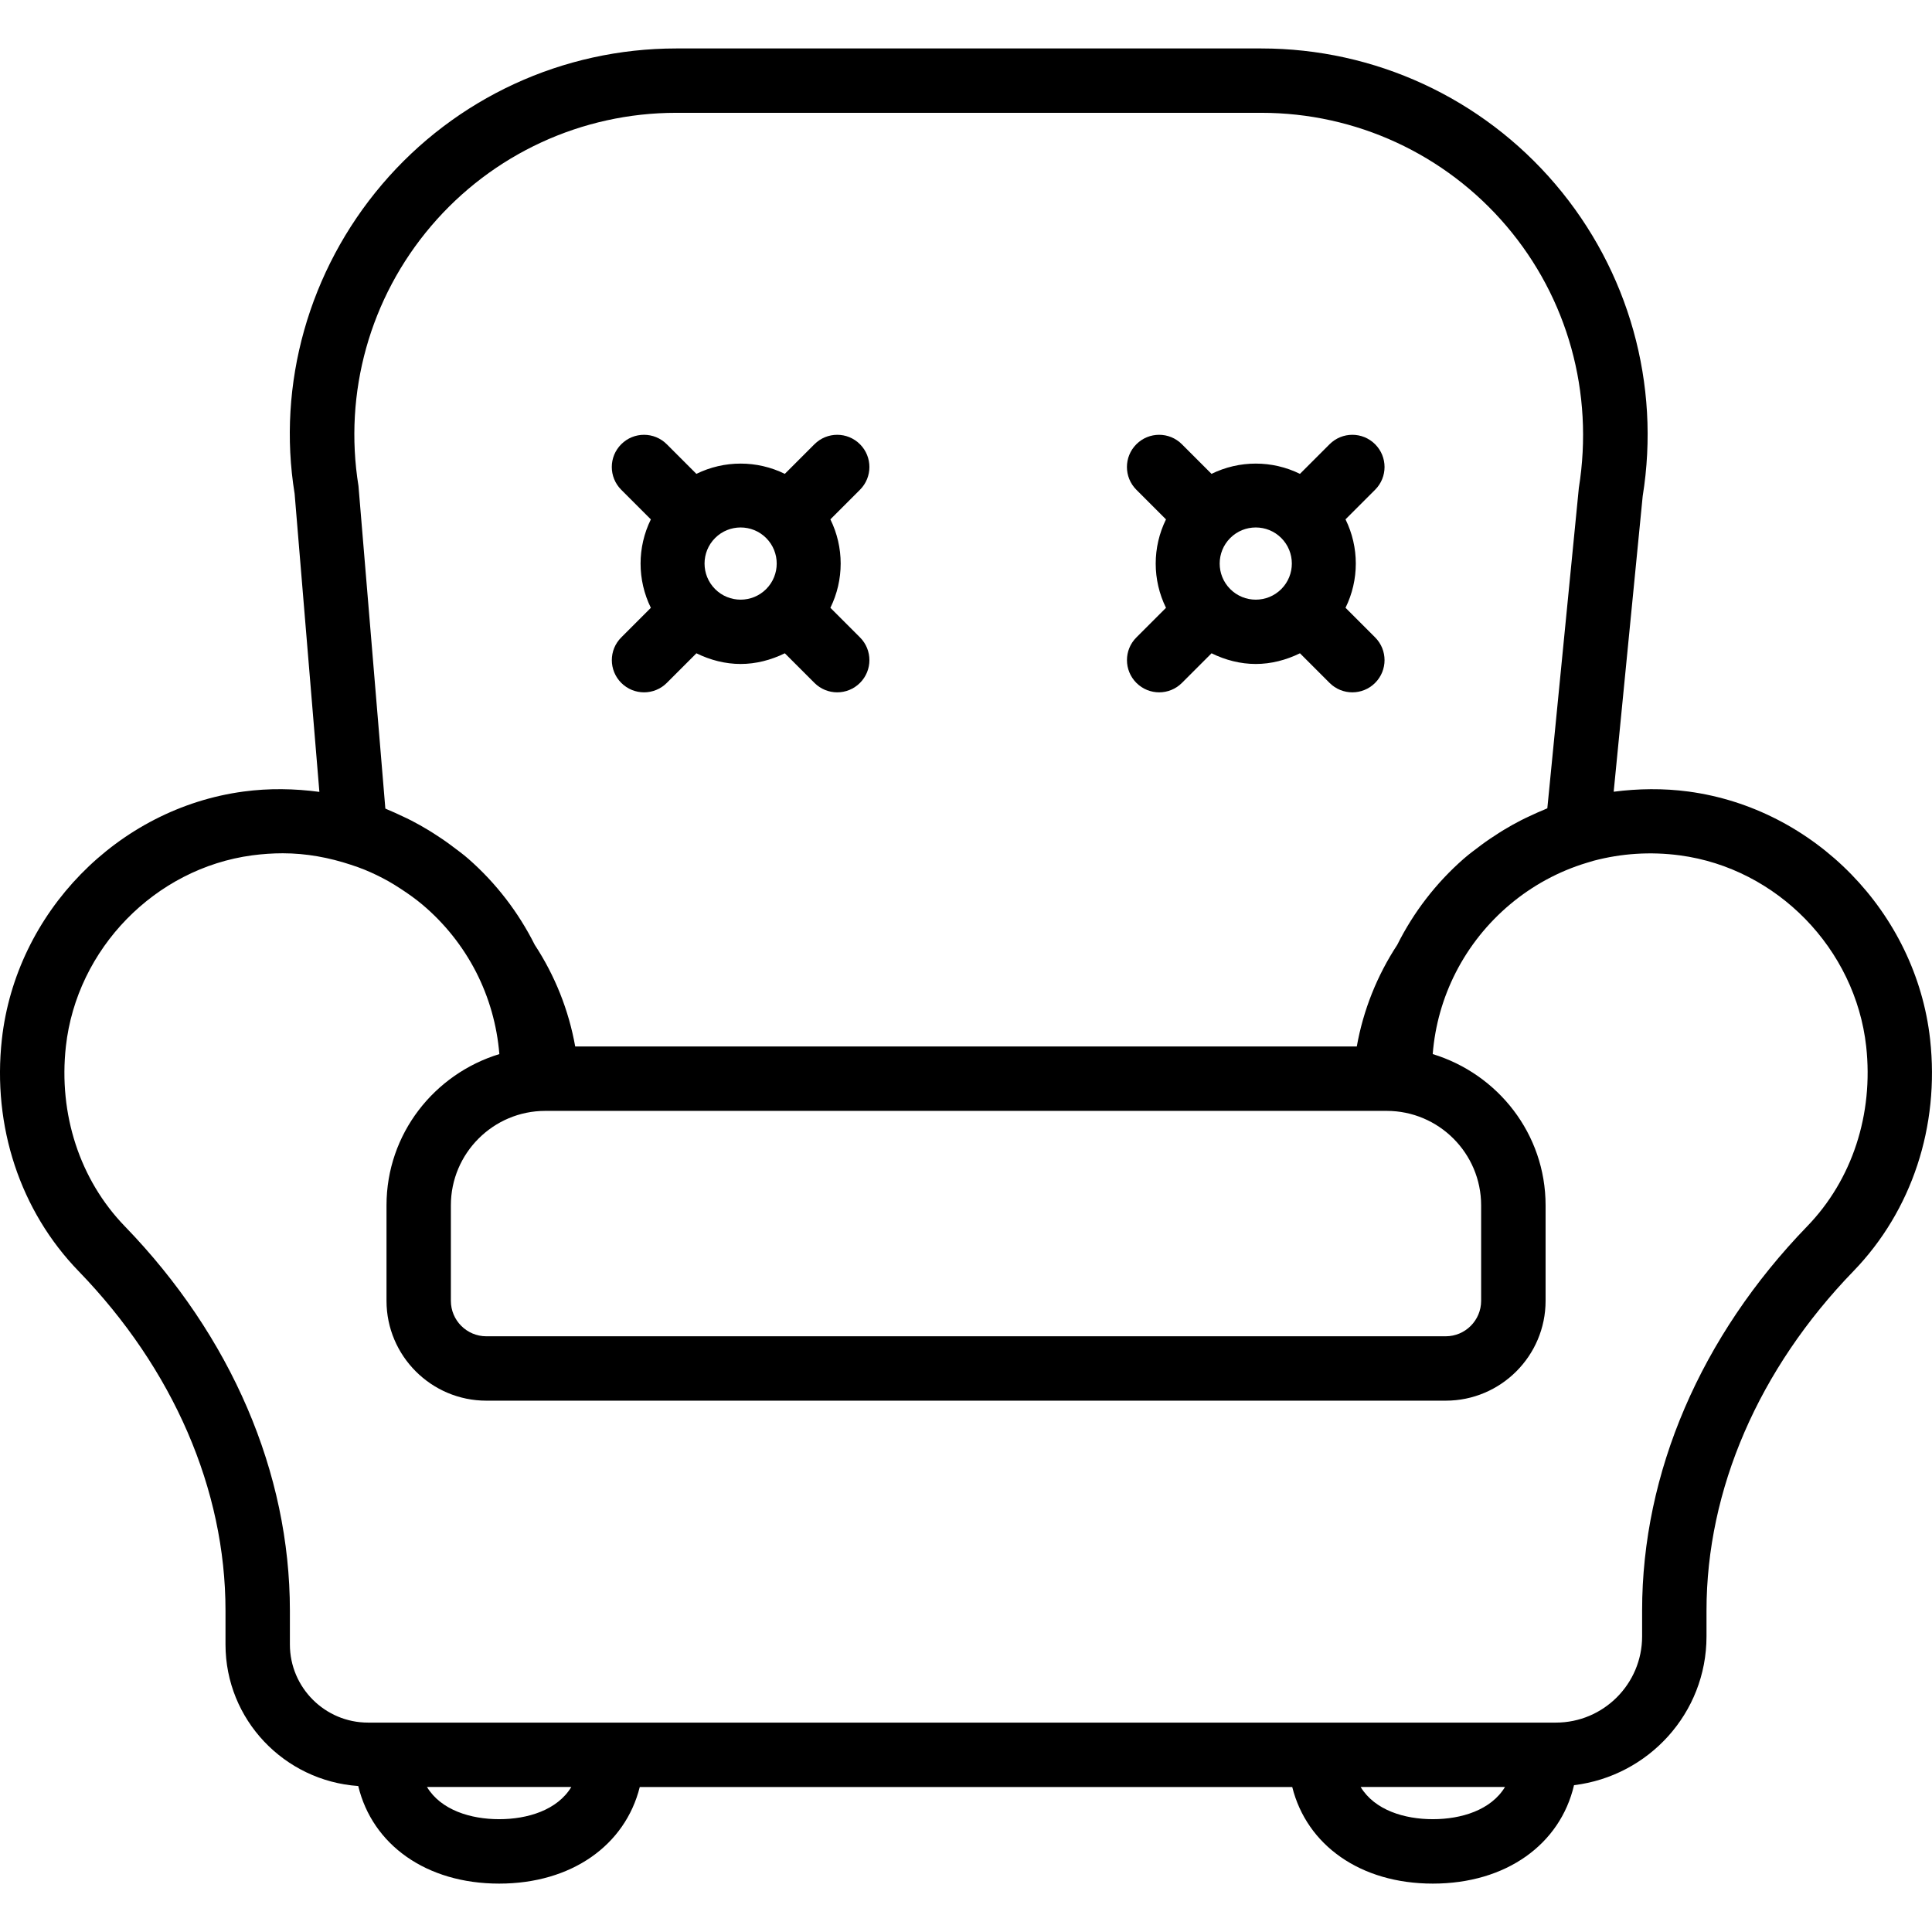 <?xml version="1.0" encoding="iso-8859-1"?>
<!-- Uploaded to: SVG Repo, www.svgrepo.com, Generator: SVG Repo Mixer Tools -->
<!DOCTYPE svg PUBLIC "-//W3C//DTD SVG 1.1//EN" "http://www.w3.org/Graphics/SVG/1.1/DTD/svg11.dtd">
<svg fill="#000000" height="800px" width="800px" version="1.1" id="Capa_1" xmlns="http://www.w3.org/2000/svg" xmlns:xlink="http://www.w3.org/1999/xlink" 
	 viewBox="0 0 60.008 60.008" xml:space="preserve">
<g>
	<path d="M19.297,21.211c0.195,0.195,0.451,0.293,0.707,0.293s0.512-0.098,0.707-0.293l0.92-0.92
		c0.433,0.213,0.901,0.332,1.373,0.332s0.94-0.12,1.373-0.332l0.92,0.92c0.195,0.195,0.451,0.293,0.707,0.293
		s0.512-0.098,0.707-0.293c0.391-0.391,0.391-1.023,0-1.414l-0.919-0.919c0.426-0.866,0.426-1.881,0-2.747l0.919-0.919
		c0.391-0.391,0.391-1.023,0-1.414s-1.023-0.391-1.414,0l-0.92,0.92c-0.866-0.425-1.88-0.425-2.747,0l-0.92-0.92
		c-0.391-0.391-1.023-0.391-1.414,0s-0.391,1.023,0,1.414l0.92,0.92c-0.426,0.866-0.426,1.88,0,2.747l-0.92,0.92
		C18.906,20.187,18.906,20.82,19.297,21.211z M23.797,16.711c0.437,0.438,0.437,1.148,0,1.586c-0.438,0.438-1.148,0.438-1.586,0
		c-0.437-0.438-0.437-1.148,0-1.586c0.219-0.219,0.506-0.328,0.793-0.328S23.578,16.492,23.797,16.711z"/>
	<path d="M35.297,21.211c0.195,0.195,0.451,0.293,0.707,0.293s0.512-0.098,0.707-0.293l0.92-0.92
		c0.433,0.213,0.901,0.332,1.373,0.332s0.94-0.12,1.373-0.332l0.92,0.92c0.195,0.195,0.451,0.293,0.707,0.293
		s0.512-0.098,0.707-0.293c0.391-0.391,0.391-1.023,0-1.414l-0.919-0.919c0.426-0.866,0.426-1.881,0-2.747l0.919-0.919
		c0.391-0.391,0.391-1.023,0-1.414s-1.023-0.391-1.414,0l-0.92,0.92c-0.866-0.425-1.88-0.425-2.747,0l-0.92-0.92
		c-0.391-0.391-1.023-0.391-1.414,0s-0.391,1.023,0,1.414l0.92,0.92c-0.426,0.866-0.426,1.88,0,2.747l-0.92,0.92
		C34.906,20.187,34.906,20.82,35.297,21.211z M39.797,16.711c0.437,0.438,0.437,1.148,0,1.586c-0.438,0.438-1.148,0.438-1.586,0
		c-0.437-0.438-0.437-1.148,0-1.586c0.219-0.219,0.506-0.328,0.793-0.328S39.578,16.492,39.797,16.711z"/>
	<path d="M59.949,32.28c-0.438-3.935-3.595-7.171-7.508-7.695c-0.78-0.104-1.558-0.092-2.32,0.006l0.901-9.18
		c0.561-3.476-0.428-7.007-2.711-9.688c-2.283-2.681-5.612-4.218-9.133-4.218H21.003c-3.521,0-6.851,1.538-9.133,4.218
		c-2.283,2.681-3.271,6.212-2.719,9.612l0.769,9.261c-0.773-0.103-1.562-0.117-2.353-0.011c-3.913,0.524-7.071,3.76-7.509,7.695
		c-0.3,2.704,0.568,5.328,2.381,7.2c2.944,3.04,4.565,6.785,4.565,10.545v1.052c0,2.337,1.826,4.237,4.123,4.397
		c0.439,1.822,2.11,3.031,4.377,3.031c2.253,0,3.916-1.196,4.367-3h20.266c0.451,1.804,2.114,3,4.367,3
		c2.277,0,3.956-1.22,4.385-3.057c2.312-0.282,4.115-2.234,4.115-4.62v-0.802c0-3.76,1.621-7.505,4.565-10.545
		C59.382,37.607,60.249,34.983,59.949,32.28z M11.969,25.114l-0.835-10.022c-0.467-2.897,0.355-5.839,2.258-8.073
		s4.677-3.515,7.611-3.515h18.175c2.935,0,5.708,1.281,7.611,3.515c1.902,2.234,2.725,5.177,2.25,8.135l-0.979,9.952
		c-0.023,0.009-0.044,0.02-0.066,0.029c-0.169,0.067-0.333,0.144-0.498,0.221c-0.083,0.039-0.166,0.077-0.247,0.119
		c-0.183,0.093-0.362,0.194-0.538,0.3c-0.049,0.03-0.097,0.06-0.145,0.09c-0.196,0.124-0.388,0.253-0.575,0.393
		c-0.004,0.003-0.008,0.006-0.012,0.01c-0.174,0.131-0.35,0.259-0.515,0.404c-0.866,0.757-1.562,1.668-2.065,2.674
		c-0.627,0.956-1.057,2.03-1.257,3.158H17.866c-0.201-1.128-0.63-2.203-1.257-3.158c-0.504-1.005-1.2-1.917-2.065-2.674
		c-0.157-0.137-0.324-0.259-0.49-0.383c-0.01-0.008-0.021-0.016-0.031-0.024c-0.183-0.137-0.371-0.264-0.563-0.386
		c-0.053-0.034-0.106-0.067-0.16-0.099c-0.172-0.104-0.346-0.202-0.524-0.294c-0.088-0.046-0.179-0.087-0.269-0.13
		c-0.157-0.074-0.314-0.148-0.475-0.213C12.011,25.134,11.991,25.123,11.969,25.114z M16.938,34.504H43.07
		c1.618,0,2.934,1.316,2.934,2.934v2.966c0,0.607-0.494,1.101-1.101,1.101H15.105c-0.607,0-1.101-0.494-1.101-1.101v-2.966
		C14.004,35.82,15.32,34.504,16.938,34.504z M15.504,56.504c-0.88,0-1.805-0.279-2.242-1h4.483
		C17.309,56.225,16.384,56.504,15.504,56.504z M44.504,56.504c-0.88,0-1.805-0.279-2.242-1h4.483
		C46.309,56.225,45.384,56.504,44.504,56.504z M56.132,38.088c-3.307,3.416-5.128,7.655-5.128,11.937v0.802
		c0,1.476-1.201,2.677-2.678,2.677h-8.322h-20h-8.573c-1.338,0-2.427-1.089-2.427-2.427v-1.052c0-4.283-1.821-8.522-5.128-11.937
		c-1.396-1.442-2.063-3.479-1.83-5.587c0.337-3.035,2.771-5.53,5.787-5.934c0.319-0.042,0.636-0.064,0.949-0.064
		c0.732,0,1.44,0.133,2.117,0.357c0.145,0.048,0.289,0.097,0.429,0.155c0.249,0.102,0.492,0.22,0.729,0.352
		c0.129,0.072,0.254,0.151,0.378,0.232c0.236,0.153,0.467,0.316,0.687,0.501c0.683,0.576,1.253,1.288,1.667,2.095
		c0.401,0.786,0.648,1.647,0.721,2.545c-2.021,0.617-3.505,2.478-3.505,4.698v2.966c0,1.709,1.391,3.101,3.101,3.101h29.799
		c1.709,0,3.101-1.391,3.101-3.101v-2.966c0-2.221-1.485-4.081-3.506-4.698c0.07-0.889,0.315-1.746,0.714-2.53
		c0.836-1.64,2.318-2.883,4.071-3.411l0.217-0.065c0.854-0.225,1.757-0.289,2.677-0.166c3.016,0.403,5.448,2.899,5.785,5.934
		C58.195,34.609,57.529,36.646,56.132,38.088z"/>
</g>
</svg>